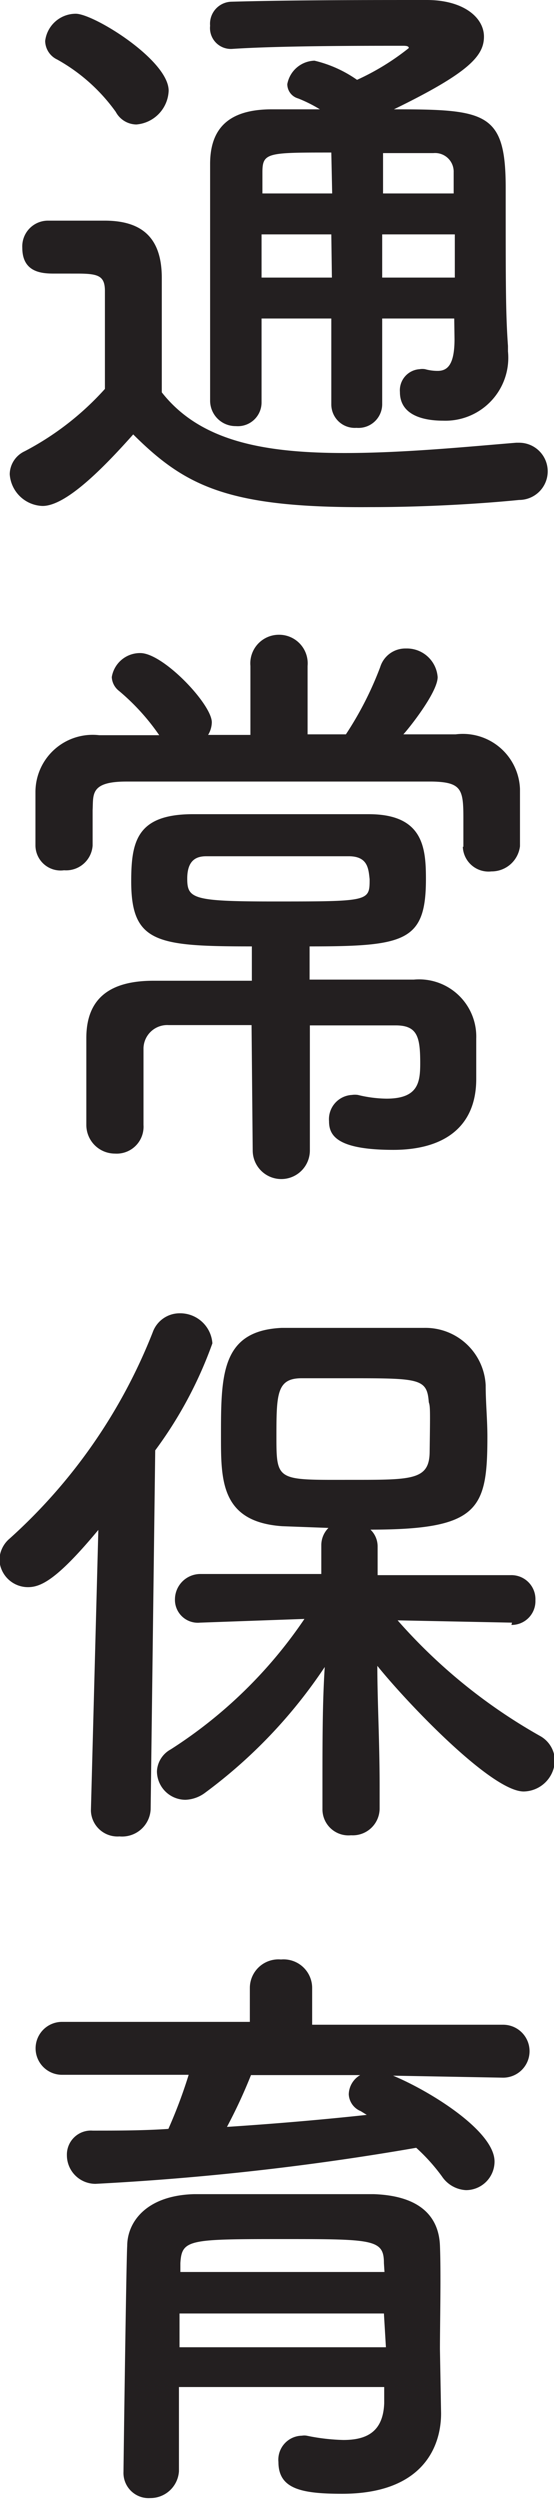 <svg xmlns="http://www.w3.org/2000/svg" viewBox="0 0 19.38 87.36"><defs><style>.cls-1{fill:#231f20;}</style></defs><title>通常保育</title><g id="Layer_2" data-name="Layer 2"><g id="文字"><path class="cls-1" d="M1.49,17.68A1.19,1.19,0,0,1,.34,16.57a.9.9,0,0,1,.52-.8,10,10,0,0,0,2.81-2.18c0-.94,0-1.76,0-2.56v-.86c0-.55-.25-.61-1-.61H1.93c-.4,0-1.15,0-1.15-.9a.9.9,0,0,1,.88-.95c.76,0,1.34,0,2,0,1.34,0,2,.63,2,2s0,2.67,0,4c1.32,1.68,3.49,2.12,6.4,2.12,2.1,0,4.39-.23,6-.36h.1a1,1,0,0,1,1,1,1,1,0,0,1-1,1c-1.3.13-3.23.25-5.17.25C8,17.76,6.49,17,4.66,15.18,3.61,16.36,2.31,17.68,1.49,17.68ZM4.05,3.91A6.27,6.27,0,0,0,2,2.08a.73.73,0,0,1-.42-.65A1.08,1.08,0,0,1,2.65.48C3.28.48,5.9,2.1,5.9,3.17A1.23,1.23,0,0,1,4.77,4.35.83.83,0,0,1,4.05,3.91Zm11.84,7.22H13.37v3a.83.83,0,0,1-.9.82.82.82,0,0,1-.88-.82v-3H9.15c0,.94,0,1.93,0,2.92v0a.83.83,0,0,1-.9.84A.89.89,0,0,1,7.35,14c0-1.24,0-2.46,0-3.65,0-1.62,0-3.17,0-4.62,0-1.28.69-1.91,2.16-1.91l1.68,0a4.91,4.91,0,0,0-.76-.38.52.52,0,0,1-.38-.5A1,1,0,0,1,11,2.12a4.32,4.32,0,0,1,1.49.67A8.6,8.6,0,0,0,14.3,1.68c0-.06-.06-.08-.19-.08-1.49,0-4.35,0-6,.11h0A.73.73,0,0,1,7.35.9.77.77,0,0,1,8.08.06C10.29,0,12.87,0,14.93,0c1.28,0,2,.61,2,1.28s-.52,1.26-3.15,2.54c3.21,0,3.91.1,3.91,2.73,0,3.44,0,4.41.08,5.54v.19A2.2,2.2,0,0,1,15.5,14.7c-.69,0-1.51-.19-1.51-1a.74.74,0,0,1,.69-.8.57.57,0,0,1,.19,0,1.64,1.64,0,0,0,.44.06c.34,0,.59-.21.59-1.11Zm-4.3-2.94H9.15c0,.48,0,1,0,1.51h2.46Zm0-2.86c-2.23,0-2.41,0-2.41.69l0,.74h2.44Zm4.28,1.43c0-.27,0-.52,0-.74a.65.65,0,0,0-.71-.67c-.59,0-1.18,0-1.76,0V6.76Zm-2.5,1.43V9.7h2.54c0-.48,0-1,0-1.51Z"/><path class="cls-1" d="M16.21,29.59v-1c0-1-.06-1.26-1.09-1.28-1.68,0-3.88,0-6,0-1.74,0-3.42,0-4.7,0s-1.15.46-1.18,1v1.24a.93.93,0,0,1-1,.86.88.88,0,0,1-1-.88c0-.27,0-.61,0-.92s0-.65,0-.92a2,2,0,0,1,2.23-2l2.1,0a7.72,7.72,0,0,0-1.41-1.55.65.65,0,0,1-.25-.48,1,1,0,0,1,1-.84c.8,0,2.5,1.79,2.5,2.42a.88.88,0,0,1-.13.44H8.76V23.27a1,1,0,0,1,1-1.09,1,1,0,0,1,1,1.09v2.39l1.34,0a11.82,11.82,0,0,0,1.2-2.35.92.92,0,0,1,.9-.65,1.08,1.08,0,0,1,1.11,1c0,.55-1.07,1.87-1.2,2,.63,0,1.24,0,1.83,0a2,2,0,0,1,2.25,1.91c0,.27,0,.63,0,1s0,.69,0,1a1,1,0,0,1-1,.88.9.9,0,0,1-1-.86ZM8.8,35.82l-2.9,0a.83.83,0,0,0-.88.8c0,.31,0,.67,0,1.07s0,1.09,0,1.62v0a.94.94,0,0,1-1,1,1,1,0,0,1-1-1c0-.42,0-.95,0-1.47s0-1.11,0-1.57c0-1.43.88-2,2.35-2,1.07,0,2.25,0,3.44,0V33.07c-3.32,0-4.22-.12-4.22-2.27,0-1.38.19-2.33,2.1-2.35,1.13,0,2.37,0,3.59,0,.88,0,1.76,0,2.62,0,1.91,0,2,1.18,2,2.27,0,2.18-.73,2.35-4.07,2.35v1.16c1.24,0,2.48,0,3.65,0a2,2,0,0,1,2.18,2.06c0,.46,0,.9,0,1.41,0,1.72-1.18,2.48-2.9,2.48-2,0-2.25-.52-2.25-1a.85.85,0,0,1,.8-.92.73.73,0,0,1,.21,0,4.39,4.39,0,0,0,1,.13c1.11,0,1.18-.57,1.18-1.24,0-.92-.1-1.32-.86-1.32l-3,0,0,4.37a1,1,0,0,1-1,1,1,1,0,0,1-1-1Zm3.4-5.9c-.78,0-1.6,0-2.46,0s-1.68,0-2.52,0c-.29,0-.67.08-.67.78s.19.8,3,.8c3.38,0,3.38,0,3.38-.78C12.89,30.36,12.87,29.92,12.2,29.92Z"/><path class="cls-1" d="M3.44,53.46c-1.43,1.72-2,2-2.46,2a1,1,0,0,1-1-.94,1,1,0,0,1,.36-.76,19.09,19.09,0,0,0,5-7.2,1,1,0,0,1,.94-.67,1.13,1.13,0,0,1,1.15,1.05,14.45,14.45,0,0,1-2,3.74L5.27,63.23a1,1,0,0,1-1.09.94.93.93,0,0,1-1-.9v0ZM17.91,56.7l-4-.08a19.11,19.11,0,0,0,5,4.05,1,1,0,0,1,.5.84,1.11,1.11,0,0,1-1.09,1.09c-1.13,0-4.09-3.11-5.12-4.39,0,1.24.08,2.6.08,4.22v.78a.94.94,0,0,1-1,.92.91.91,0,0,1-1-.92v-.78c0-1.6,0-2.94.08-4.18a17.52,17.52,0,0,1-4.18,4.39,1.22,1.22,0,0,1-.69.25,1,1,0,0,1-1-1,.92.92,0,0,1,.48-.76,16.11,16.11,0,0,0,4.68-4.56L7,56.7H7a.8.8,0,0,1-.88-.82A.89.89,0,0,1,7,55l4.24,0V54a.85.85,0,0,1,.25-.61l-1.62-.06c-2.14-.15-2.14-1.6-2.14-3.13,0-2.14,0-3.7,2.12-3.8.69,0,1.49,0,2.29,0,1,0,2,0,2.69,0a2.11,2.11,0,0,1,2.16,2c0,.61.06,1.2.06,1.8,0,2.54-.29,3.25-4.09,3.25a.81.81,0,0,1,.25.59v1l4.66,0a.84.84,0,0,1,.86.88.83.83,0,0,1-.84.86ZM15,49c-.06-.82-.31-.84-2.69-.84-.65,0-1.28,0-1.76,0-.88,0-.88.57-.88,2.1s.06,1.45,2.69,1.45c2.08,0,2.67,0,2.67-1C15.05,49.27,15.05,49.14,15,49Z"/><path class="cls-1" d="M13.75,72.53c1.28.53,3.55,1.93,3.55,3a1,1,0,0,1-1,1,1.08,1.08,0,0,1-.84-.48,6.59,6.59,0,0,0-.9-1A94.06,94.06,0,0,1,3.34,76.31a1,1,0,0,1-1-1,.84.84,0,0,1,.9-.86c.86,0,1.76,0,2.65-.06a17.18,17.18,0,0,0,.71-1.89l-4.43,0a.92.92,0,1,1,0-1.85l6.57,0V69.47a1,1,0,0,1,1.09-1,1,1,0,0,1,1.09,1v1.28l6.68,0a.92.92,0,1,1,0,1.85Zm1.68,11.8v0c0,1.24-.71,2.81-3.46,2.81-1.43,0-2.23-.17-2.23-1.11a.84.84,0,0,1,.82-.92.53.53,0,0,1,.17,0,7.05,7.05,0,0,0,1.28.15c.8,0,1.39-.27,1.43-1.28,0-.17,0-.36,0-.57H6.26v2.94a1,1,0,0,1-1,.94.88.88,0,0,1-.94-.92c0-.21.1-7.54.13-7.89,0-.82.65-1.76,2.33-1.81,1,0,2.23,0,3.44,0,1,0,2,0,2.86,0,1.68.06,2.27.84,2.31,1.79s0,2.79,0,3.63Zm-2-3.49H6.28c0,.38,0,.78,0,1.18h7.22Zm0-1.76c0-.82-.36-.84-3.4-.84-3.42,0-3.67,0-3.72.84v.31h7.14ZM8.78,72.51a18.12,18.12,0,0,1-.84,1.81c1.68-.11,3.32-.25,4.89-.42l-.21-.13a.67.67,0,0,1-.42-.59.8.8,0,0,1,.4-.67Z"/></g></g></svg>